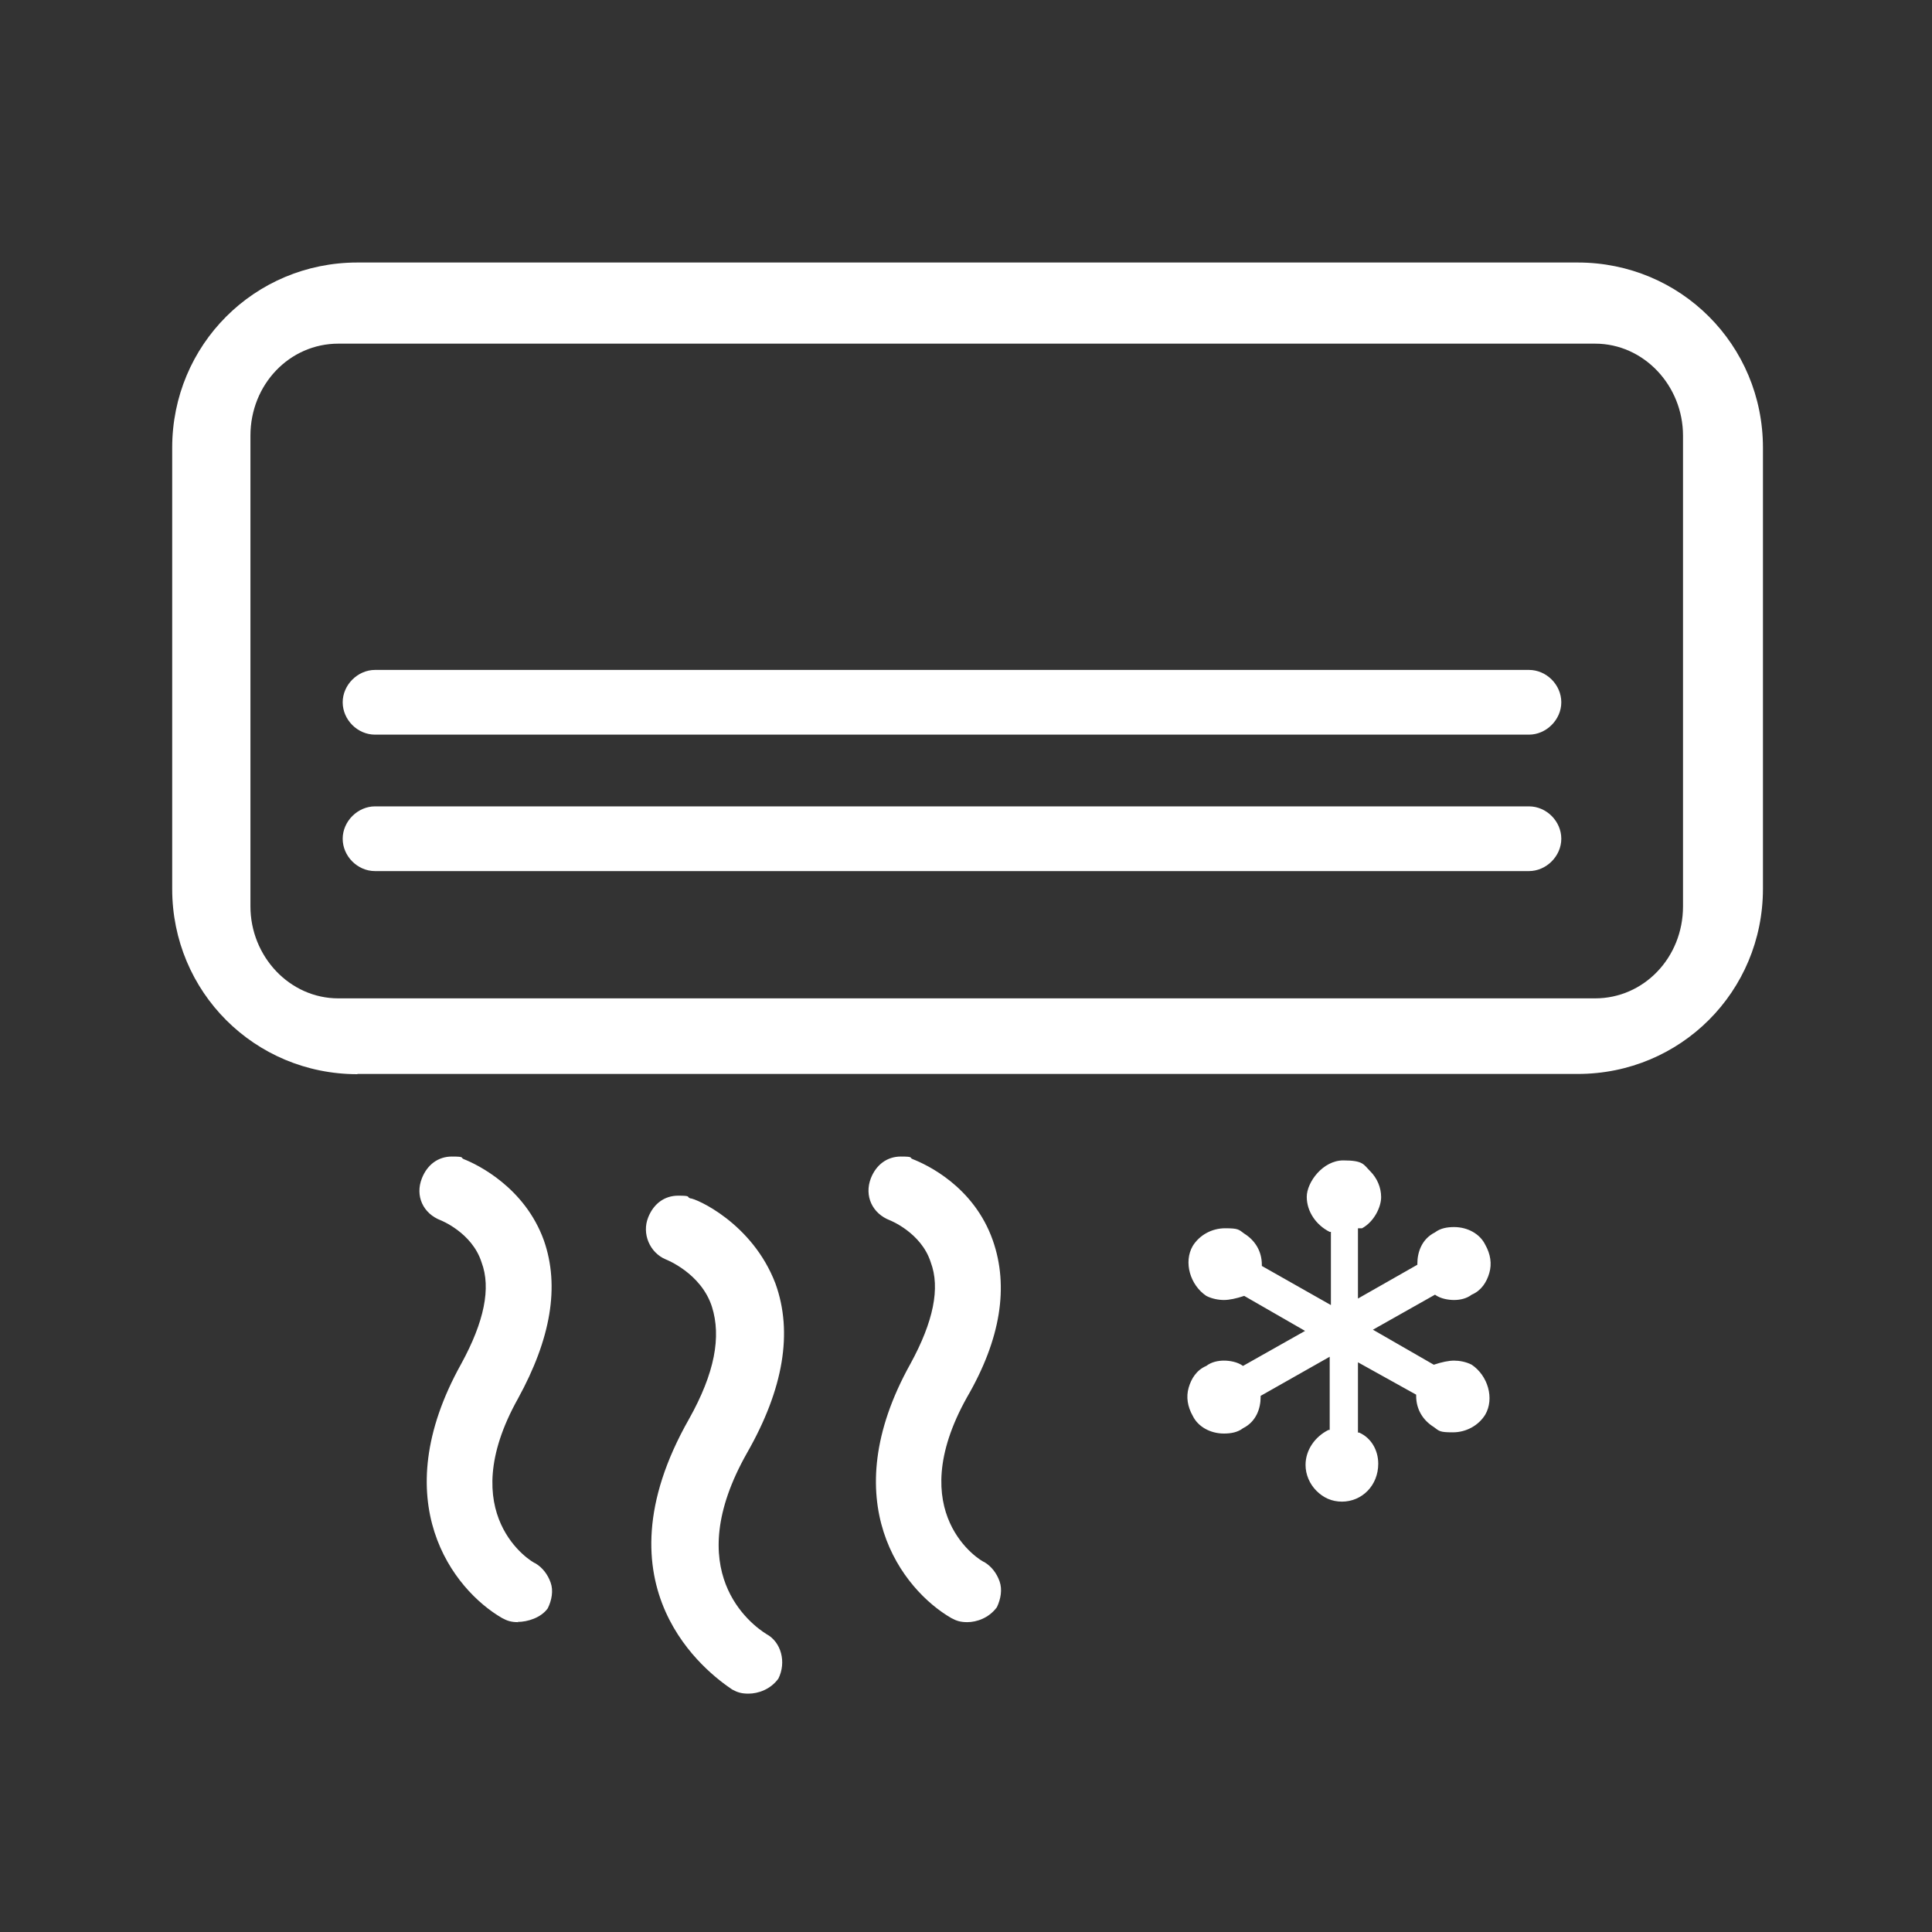 <?xml version="1.0" encoding="UTF-8"?>
<svg xmlns="http://www.w3.org/2000/svg" version="1.1" viewBox="0 0 800 800">
  <rect x="0" y="0" width="800" height="800" fill="#333333" stroke="none"/>
  <defs>
    <style>
      .cls-1 {
        fill: none;
      }

      .cls-2 {
        fill: #fff;
      }
    </style>
  </defs>
  <!-- Generator: Adobe Illustrator 28.7.6, SVG Export Plug-In . SVG Version: 1.2.0 Build 188)  -->
  <g>
    <g id="Layer_1">
      <rect class="cls-1" width="800" height="800"/>
      <g id="Layer_1-2" data-name="Layer_1">
        <path class="cls-2" d="M309.9,701.3c-2.8,0-4.5-.5-6.7-1.7-10-6.7-57.7-42-17.9-112,10.7-19.1,13.4-34.1,9.5-46.5-4.5-14-19.1-19.6-19.1-19.6-6.7-2.8-10-10.7-7.3-17.4,2.2-5.6,6.7-9,12.4-9s3.3.5,5,1.1c2.2,0,25.7,10.1,35.3,35.3,7.3,20.2,3.3,43.7-11.7,70-28,49.3,1.7,71.2,7.9,75.1,6.2,3.3,8.4,11.7,5,18.5-3.3,4.5-8.4,6.2-12.4,6.2h0ZM400.6,671.7c-2.8,0-4.5-.5-6.7-1.7-20.2-11.7-48.8-48.1-16.9-105.3,9.5-17.4,12.4-31.4,8.4-42-3.9-12.3-16.9-17.4-16.9-17.4-7.3-2.8-10.7-10.1-7.9-17.4,2.2-5.6,6.7-9,12.4-9s3.3.5,5,1.1c5.6,2.2,25.2,11.2,33.1,33.6,6.7,19.1,3.3,40.9-10.7,65-26.9,48.1,5.6,67.8,7.3,68.3,2.8,1.7,5,4.5,6.2,7.9s.5,7.3-1.1,10.7c-3.3,4.5-8.4,6.2-12.3,6.2h0ZM214.6,671.7c-2.8,0-4.5-.5-6.7-1.7-20.2-11.7-48.8-48.1-16.9-105.3,9.5-17.4,12.4-31.4,8.4-42-3.9-12.3-16.9-17.4-16.9-17.4-7.3-2.8-10.7-10.1-7.8-17.4,2.2-5.6,6.7-9,12.4-9s3.4.5,5,1.1c5.6,2.2,25.2,11.7,33.1,33.6,6.7,19.1,2.8,40.9-10.7,65.5-26.9,48.1,5.6,67.8,7.3,68.3,2.8,1.7,5,4.5,6.2,7.9,1.2,3.3.5,7.3-1.2,10.7-2.8,3.9-8.4,5.6-12.4,5.6h0v.2ZM555.8,621.8c-4.5,0-7.9-1.7-10.7-4.5-2.8-2.8-4.5-6.7-4.5-10.7,0-6.2,3.9-11.7,9.5-14.5h.5v-30.3l-28.6,16.2v.5c0,4.5-1.7,10.1-7.3,12.9-2.2,1.7-5,2.2-7.9,2.2-5.6,0-10.7-2.8-12.9-7.3-2.2-3.9-2.8-7.9-1.7-11.7s3.3-7.3,7.3-9c2.2-1.7,5-2.2,7.3-2.2s5.6.5,7.9,2.2l25.7-14.5-25.2-14.5c-3.3,1.1-6.2,1.7-8.4,1.7s-5-.5-7.3-1.7c-6.7-4.5-9.5-14-5.6-20.7,2.8-4.5,7.9-7.3,13.4-7.3s5.6.5,7.9,2.2c4.5,2.8,7.3,7.3,7.3,12.9v.5l28.6,16.2v-30.3h-.5c-5.6-2.8-9.5-8.4-9.5-14.5s6.7-15.1,15.1-15.1,8.4,1.7,11.2,4.5,4.5,6.7,4.5,10.7-2.8,10.1-7.9,12.9h-1.7v29.1l24.6-14v-.5c0-4.5,1.7-10.1,7.3-12.9,2.2-1.7,5-2.2,7.9-2.2,5.6,0,10.7,2.8,12.9,7.3,2.2,3.9,2.8,7.9,1.7,11.7s-3.3,7.3-7.3,9c-2.2,1.7-5,2.2-7.3,2.2s-5.6-.5-7.9-2.2l-25.7,14.5,25.2,14.5c3.3-1.1,6.2-1.7,8.4-1.7s5,.5,7.3,1.7c6.7,4.5,9.5,14,5.6,20.7-2.8,4.5-7.9,7.3-13.4,7.3s-5.6-.5-7.9-2.2c-4.5-2.8-7.3-7.3-7.3-12.9v-.5l-24.1-13.4v29.1h.5c5,2.2,7.9,7.3,7.9,12.9,0,9-6.7,15.7-15.1,15.7h0ZM148,444.8c-42.6,0-76.7-34.1-76.7-76.7v-182.7c0-42.6,34.1-76.7,76.7-76.7h505.3c42.6,0,76.7,34.1,76.7,76.7v182.6c0,42.6-34.1,76.7-76.7,76.7H148ZM140.1,142.3c-20.2,0-36.4,16.9-36.4,38.1v194.9c0,20.7,16.2,38.1,36.4,38.1h520.4c20.2,0,36.4-16.9,36.4-38.1v-194.9c0-20.7-16.2-38.1-36.4-38.1,0,0-520.4,0-520.4,0ZM155.3,360.7c-7.3,0-13.4-6.2-13.4-13.4s6.2-13.4,13.4-13.4h477.8c7.3,0,13.4,6.2,13.4,13.4s-6.2,13.4-13.4,13.4H155.3ZM155.3,304.2c-7.3,0-13.4-6.2-13.4-13.4s6.2-13.4,13.4-13.4h477.8c7.3,0,13.4,6.2,13.4,13.4s-6.2,13.4-13.4,13.4H155.3Z"/>
      </g>
    </g>
  </g>
</svg>
